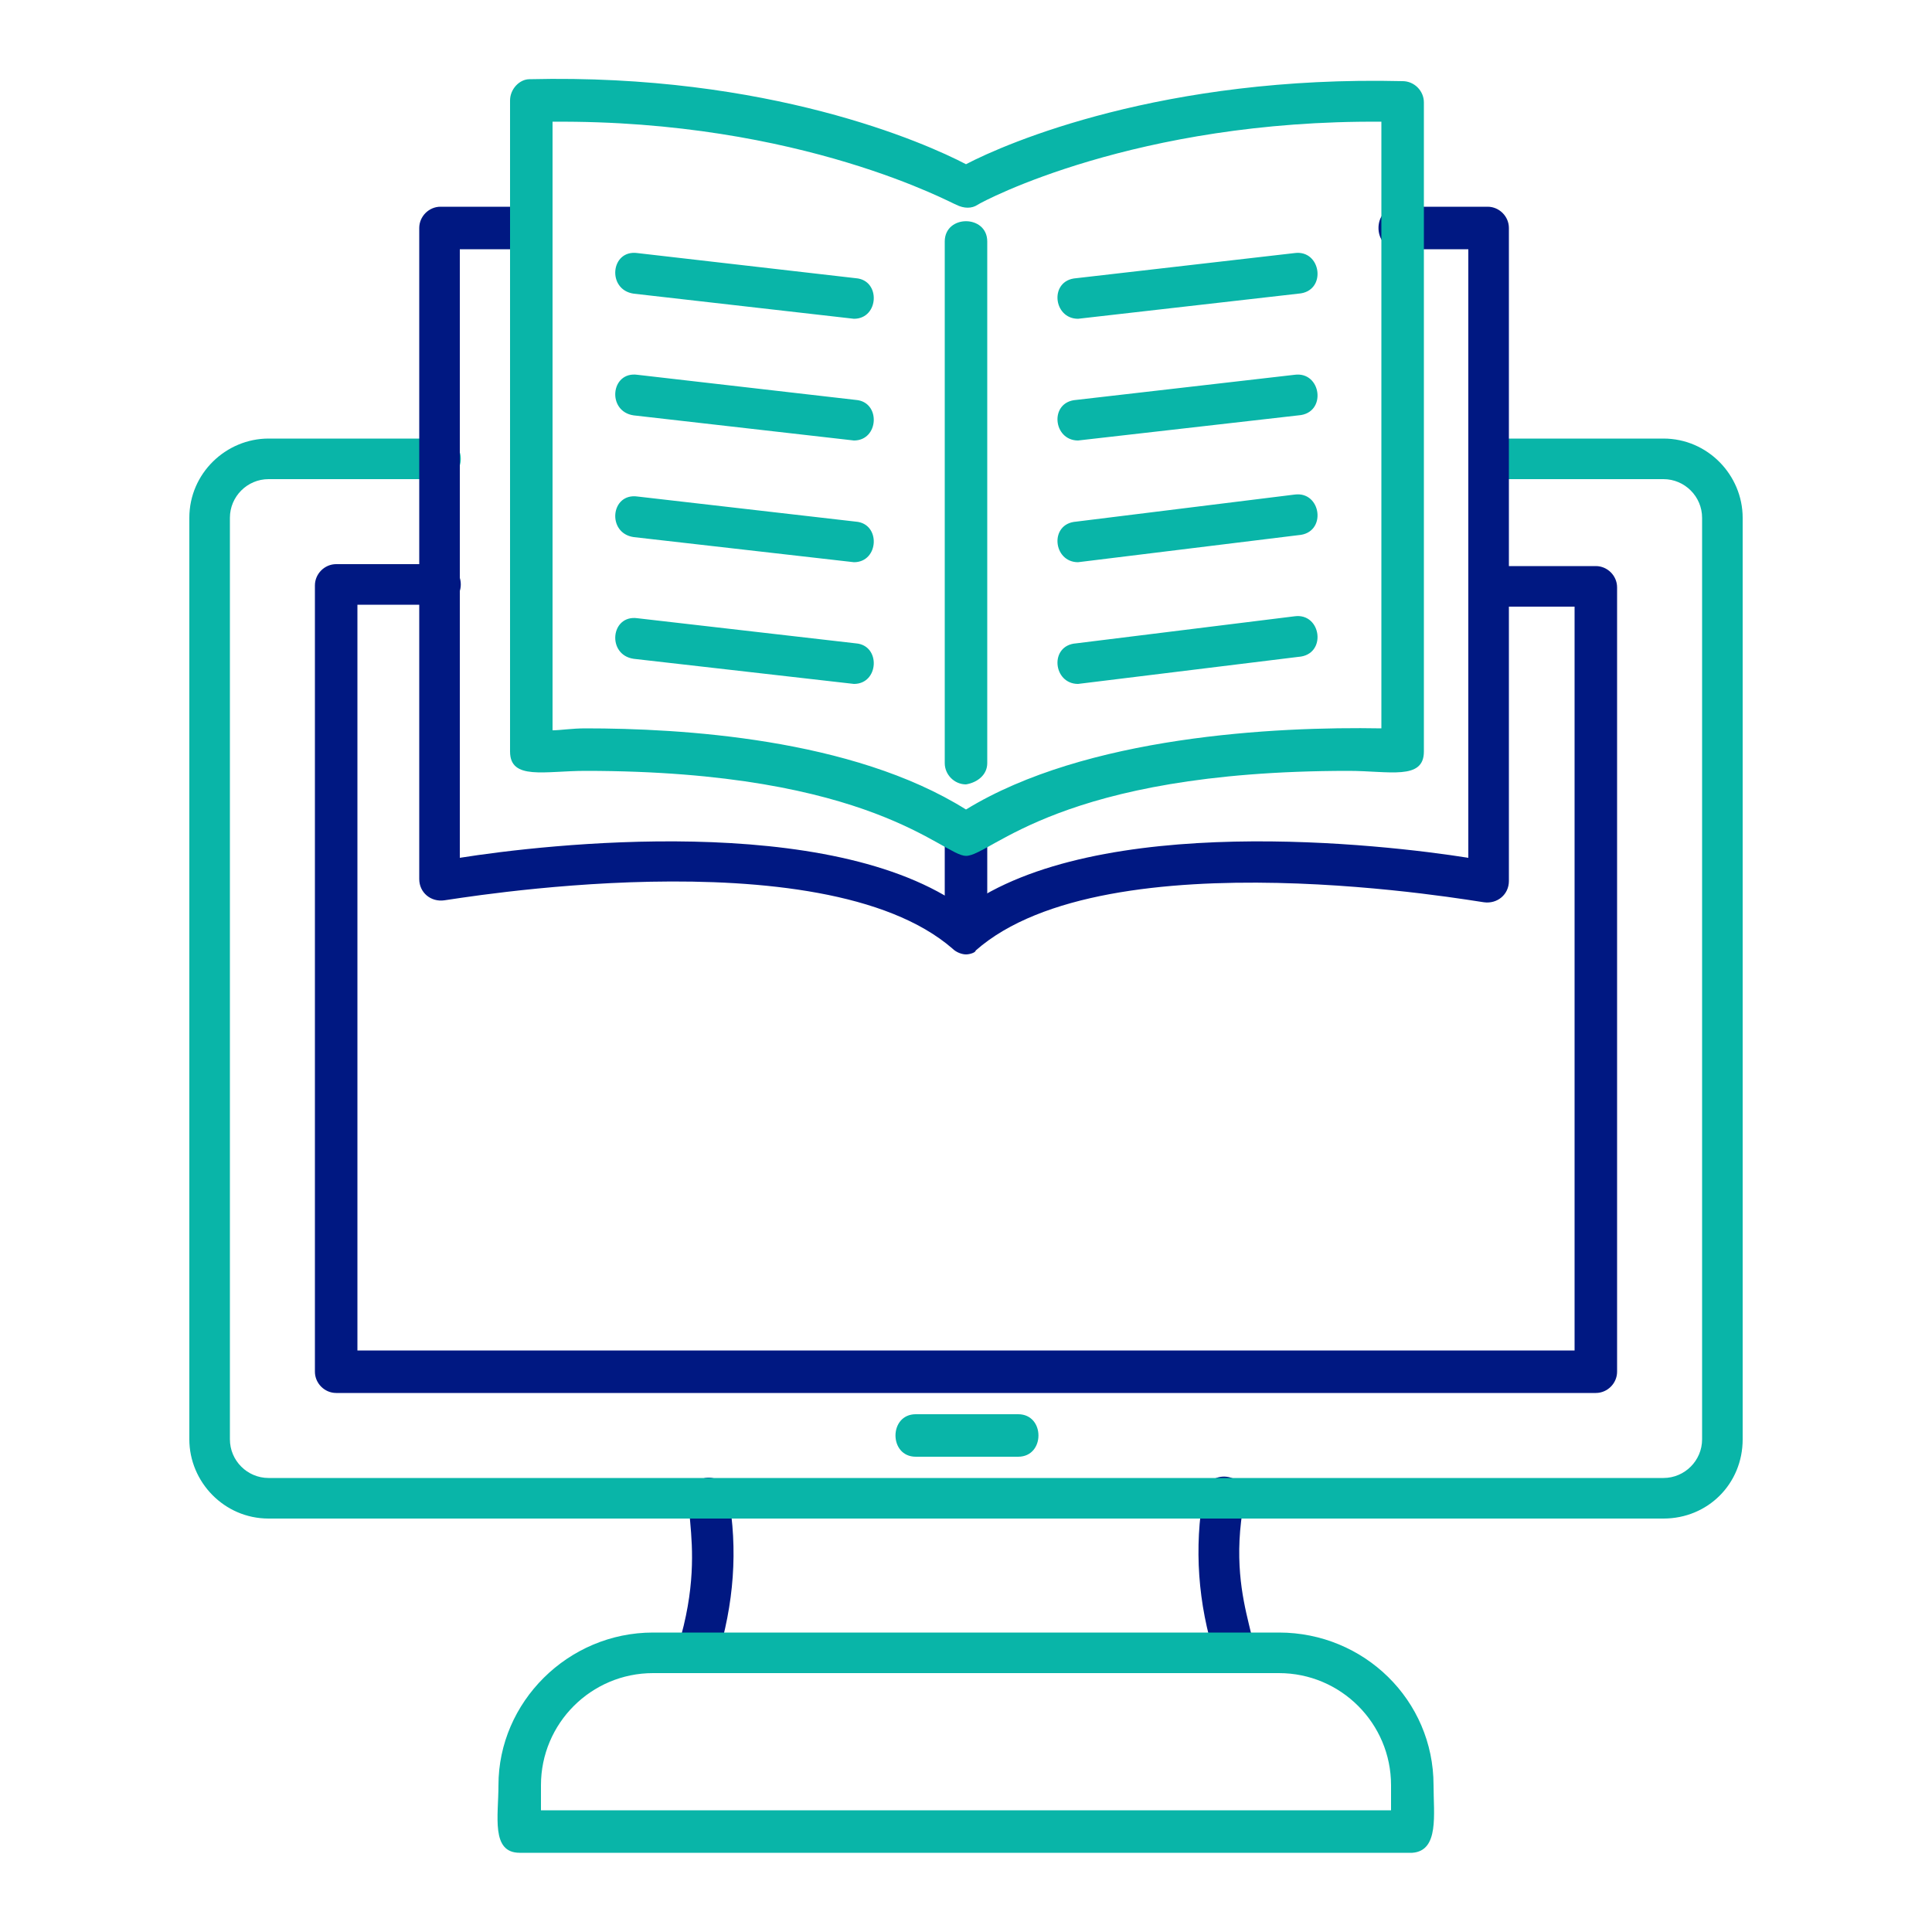 <?xml version="1.0" encoding="utf-8"?>
<!-- Generator: Adobe Illustrator 27.6.1, SVG Export Plug-In . SVG Version: 6.00 Build 0)  -->
<svg version="1.1" id="Layer_1" xmlns="http://www.w3.org/2000/svg" xmlns:xlink="http://www.w3.org/1999/xlink" x="0px" y="0px"
	 width="100px" height="100px" viewBox="0 0 100 100" style="enable-background:new 0 0 100 100;" xml:space="preserve">
<style type="text/css">
	.st0{fill-rule:evenodd;clip-rule:evenodd;fill:#001882;}
	.st1{fill-rule:evenodd;clip-rule:evenodd;fill:#09B5A8;}
</style>
<path class="st0" d="M36.1,86.6c-0.7,0-1.2-0.7-1-1.4c1.8-5.9-0.6-8.3,1.4-8.7c0.6-0.1,1.1,0.3,1.2,0.9c0.5,2.8,0.3,5.6-0.6,8.5
	C37,86.3,36.5,86.6,36.1,86.6L36.1,86.6L36.1,86.6z"/>
<path class="st0" d="M63.9,86.6c-0.5,0-0.9-0.3-1-0.8c-0.9-2.8-1.1-5.7-0.6-8.5c0.3-1.4,2.4-1,2.1,0.4c-1.1,5.8,1.8,8.2-0.2,8.8
	C64.1,86.6,64,86.6,63.9,86.6L63.9,86.6z"/>
<path class="st1" d="M86.1,78.6H13.9c-2.3,0-4.1-1.9-4.1-4.1V26.8c0-2.3,1.9-4.1,4.1-4.1h8.9c1.4,0,1.4,2.1,0,2.1h-8.9
	c-1.1,0-2,0.9-2,2v47.7c0,1.1,0.9,2,2,2h72.2c1.1,0,2-0.9,2-2V26.8c0-1.1-0.9-2-2-2h-8.9c-1.4,0-1.4-2.1,0-2.1h8.9
	c2.3,0,4.1,1.9,4.1,4.1v47.7C90.2,76.8,88.4,78.6,86.1,78.6L86.1,78.6z"/>
<path class="st1" d="M50,40.6c-0.6,0-1.1-0.5-1.1-1.1v-27c0-1.4,2.2-1.4,2.2,0v27C51.1,40.1,50.6,40.5,50,40.6L50,40.6z M55.8,22.8
	c-1.3,0-1.5-2-0.1-2.1L67,19.4c1.4-0.2,1.7,2,0.2,2.1L55.8,22.8L55.8,22.8z M55.8,29.1c-1.3,0-1.5-2-0.1-2.1L67,25.6
	c1.4-0.2,1.7,2,0.2,2.1L55.8,29.1L55.8,29.1z M55.8,35.4c-1.3,0-1.5-2-0.1-2.1L67,31.9c1.4-0.2,1.7,2,0.2,2.1L55.8,35.4L55.8,35.4z
	 M55.8,16.5c-1.3,0-1.5-2-0.1-2.1L67,13.1c1.4-0.2,1.7,2,0.2,2.1L55.8,16.5L55.8,16.5L55.8,16.5z M44.2,16.5l-11.4-1.3
	c-1.4-0.2-1.2-2.3,0.2-2.1l11.3,1.3C45.6,14.5,45.5,16.5,44.2,16.5L44.2,16.5L44.2,16.5z M44.2,22.8l-11.4-1.3
	c-1.4-0.2-1.2-2.3,0.2-2.1l11.3,1.3C45.6,20.8,45.5,22.8,44.2,22.8L44.2,22.8L44.2,22.8z M44.2,29.1l-11.4-1.3
	c-1.4-0.2-1.2-2.3,0.2-2.1l11.3,1.3C45.6,27.1,45.5,29.1,44.2,29.1L44.2,29.1L44.2,29.1z M44.2,35.4l-11.4-1.3
	c-1.4-0.2-1.2-2.3,0.2-2.1l11.3,1.3C45.6,33.4,45.5,35.4,44.2,35.4L44.2,35.4L44.2,35.4z"/>
<path class="st0" d="M50,49.2c-0.6,0-1.1-0.5-1.1-1.1V43c0-1.4,2.2-1.4,2.2,0v5.1C51.1,48.7,50.6,49.2,50,49.2L50,49.2z"/>
<path class="st0" d="M50,49.4c-0.2,0-0.5-0.1-0.7-0.3c-6.8-5.9-26.1-2.5-26.3-2.5c-0.7,0.1-1.3-0.4-1.3-1.1V11.8
	c0-0.6,0.5-1.1,1.1-1.1h4.6c1.4,0,1.4,2.2,0,2.2h-3.6v31.5c4.4-0.7,19.2-2.4,26.1,2.6c6.9-5,21.7-3.3,26.1-2.6V12.9h-3.6
	c-1.4,0-1.4-2.2,0-2.2h4.6c0.6,0,1.1,0.5,1.1,1.1v33.8c0,0.7-0.6,1.2-1.3,1.1c-0.2,0-19.5-3.5-26.3,2.5C50.5,49.3,50.2,49.4,50,49.4
	L50,49.4L50,49.4z"/>
<path class="st1" d="M50,44.3c-1.2,0-4.8-4.4-19.7-4.4c-2.1,0-3.9,0.5-3.9-1V5.2c0-0.6,0.5-1.1,1-1.1C39.8,3.8,47.9,7.4,50,8.5
	c2.1-1.1,10.2-4.6,22.6-4.3c0.6,0,1.1,0.5,1.1,1.1v33.6c0,1.5-1.8,1-3.9,1C54.8,39.9,51.3,44.3,50,44.3L50,44.3L50,44.3z M30.3,37.7
	c4.9,0,13.8,0.5,19.7,4.2c6.2-3.8,16-4.3,21.5-4.2V6.3c-12.7-0.1-20.6,4.1-20.9,4.3c-0.3,0.2-0.7,0.2-1.1,0c-0.1,0-8-4.4-20.9-4.3
	v31.5C29,37.8,29.6,37.7,30.3,37.7L30.3,37.7L30.3,37.7z"/>
<path class="st0" d="M82.6,72.1H17.4c-0.6,0-1.1-0.5-1.1-1.1V30.3c0-0.6,0.5-1.1,1.1-1.1h5.4c1.4,0,1.4,2.1,0,2.1h-4.3v38.6h63V31.4
	h-4.3c-1.4,0-1.4-2.1,0-2.1h5.4c0.6,0,1.1,0.5,1.1,1.1V71C83.7,71.6,83.2,72.1,82.6,72.1L82.6,72.1z"/>
<path class="st1" d="M74.2,92.4c0-4.4-3.6-7.9-8-7.9H33.8c-4.4,0-8,3.6-8,7.9c0,1.6-0.4,3.5,1.1,3.5h46.2
	C74.5,95.8,74.2,93.9,74.2,92.4z M72,93.7H28v-1.3c0-3.2,2.6-5.8,5.8-5.8h32.4c3.2,0,5.8,2.6,5.8,5.8V93.7z"/>
<path class="st1" d="M52.7,75.4h-5.3c-1.4,0-1.4-2.2,0-2.2h5.3C54.1,73.2,54.1,75.4,52.7,75.4z"/>
</svg>
